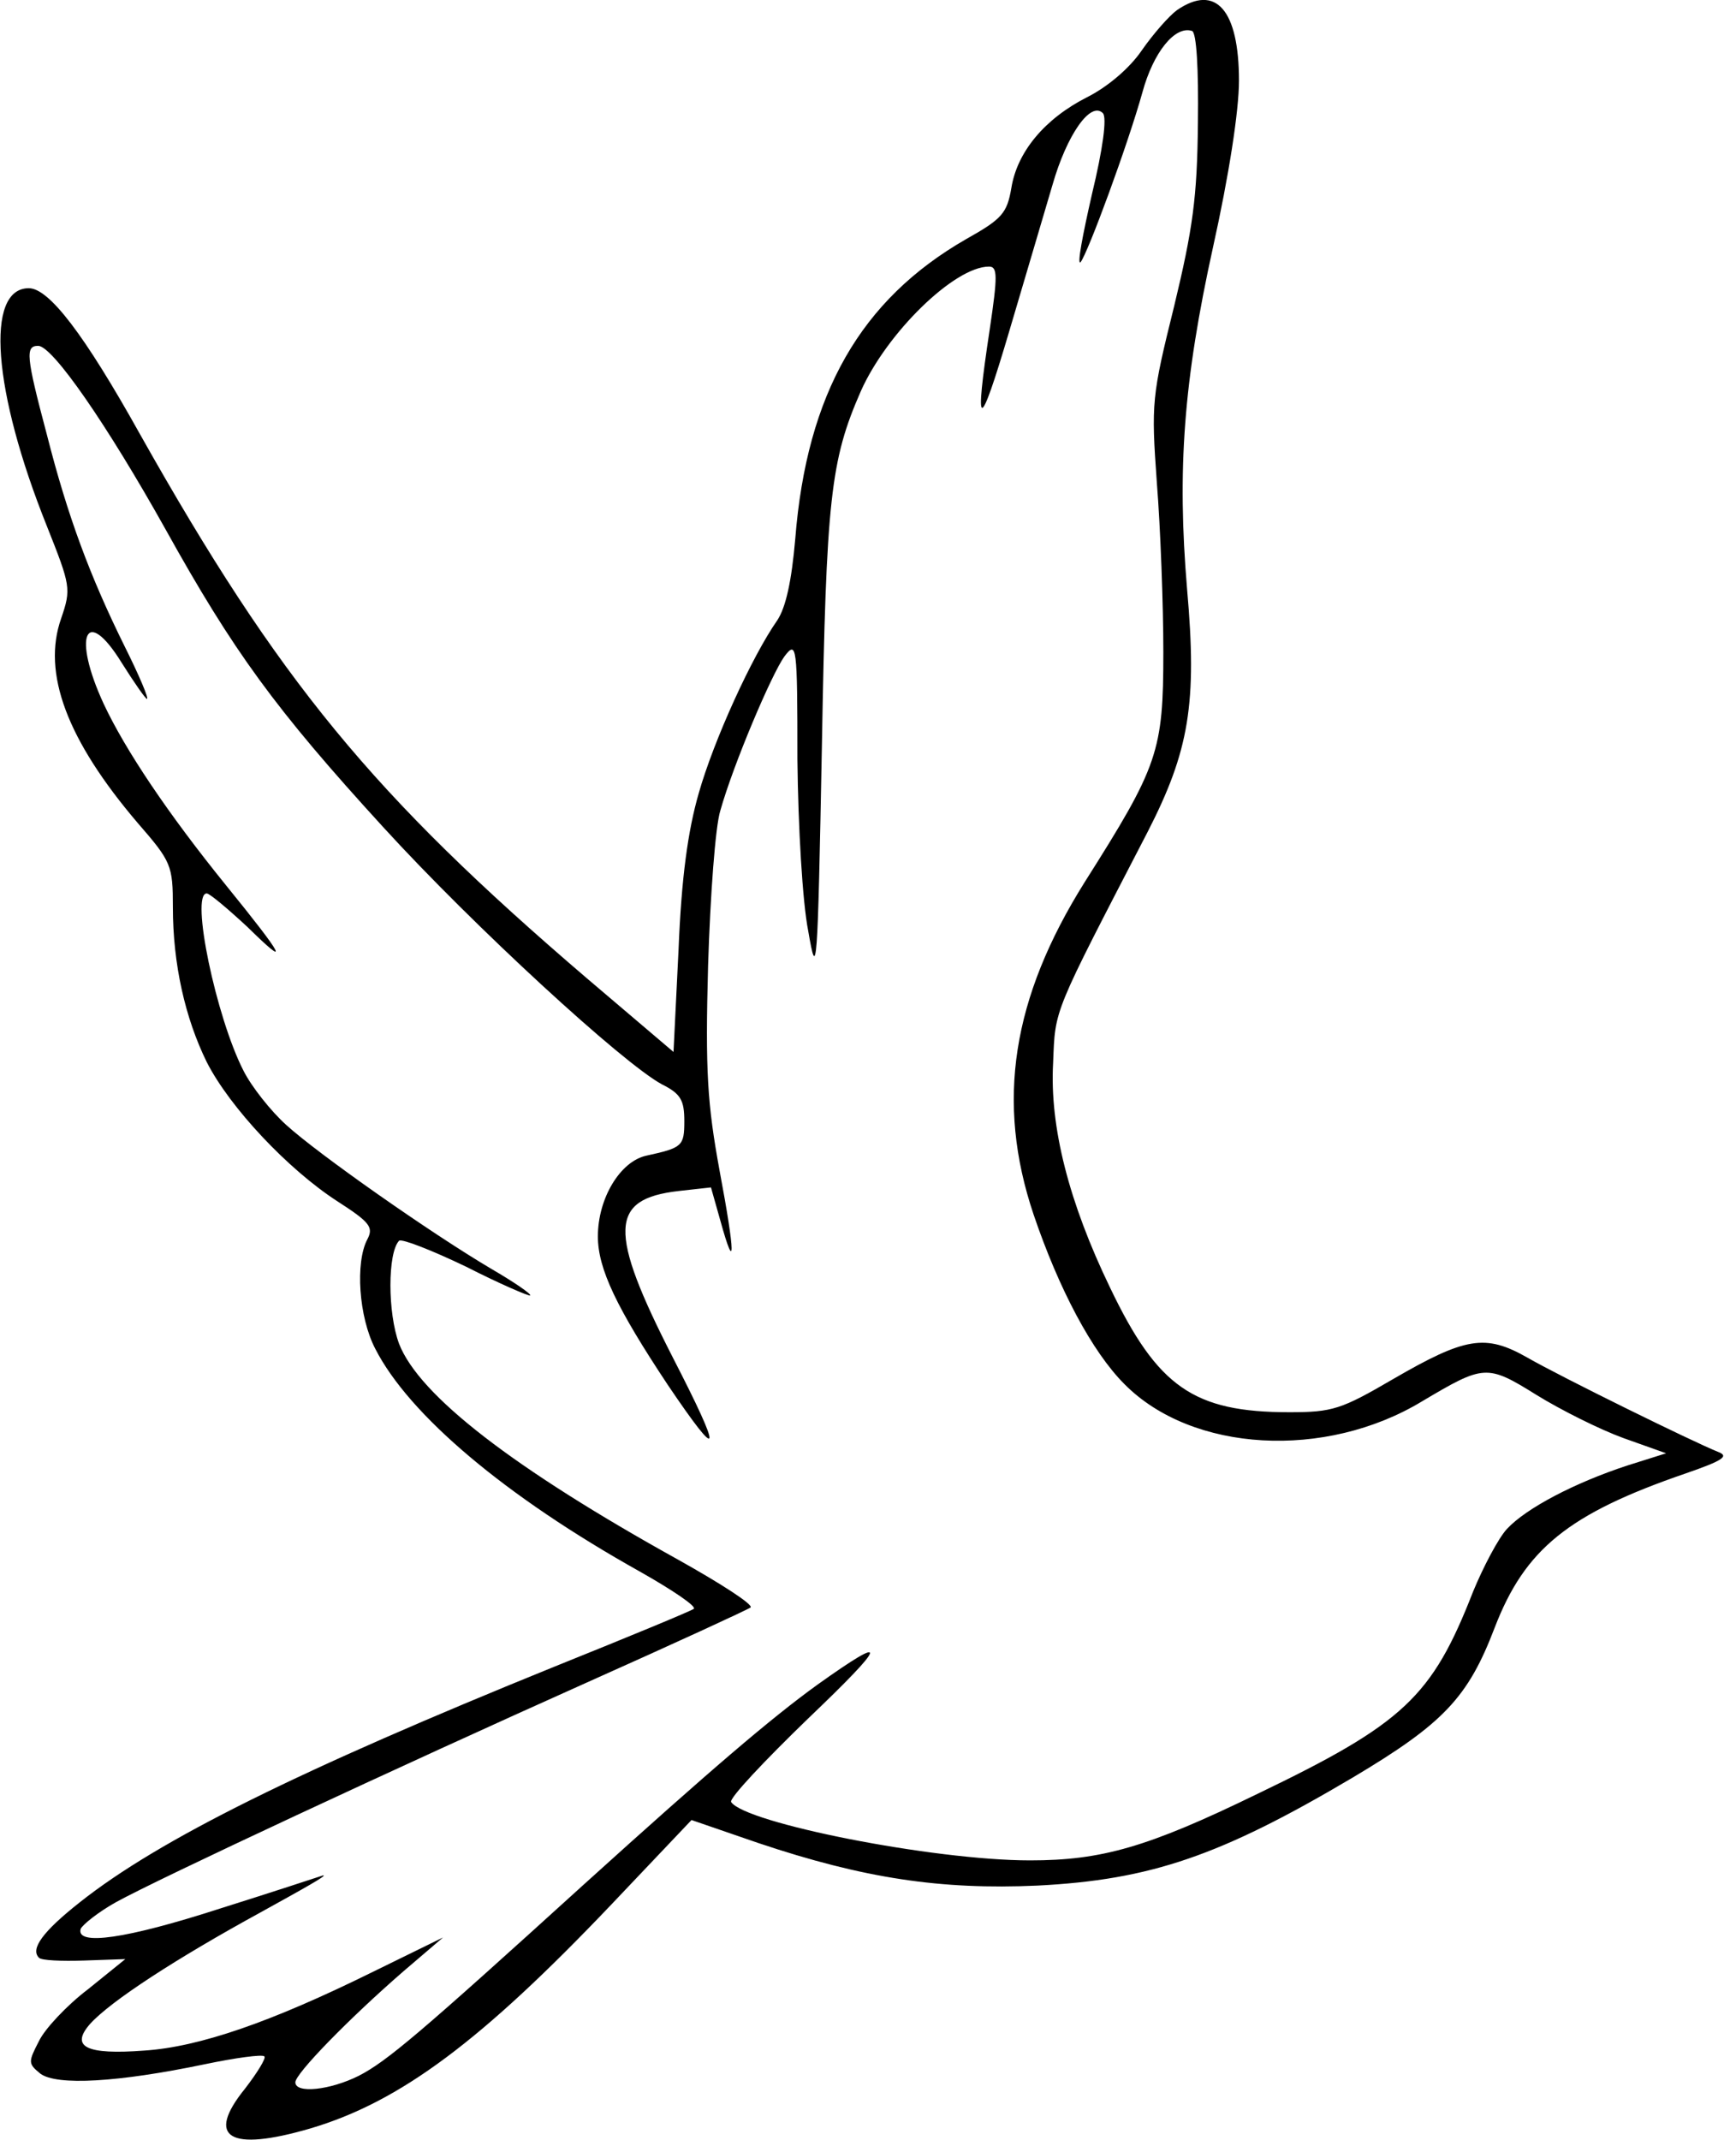 <?xml version="1.0" encoding="UTF-8"?>
<svg width="241" height="297" xmlns="http://www.w3.org/2000/svg" xmlns:svg="http://www.w3.org/2000/svg" preserveAspectRatio="xMidYMid meet">
 <title>Online Calendar for 2018 - &lt;a href=&quot;https://freshcalendars.com/august-2018-calendar&quot;&gt;august calendar&lt;/a&gt;</title>
 <g>
  <title>Layer 1</title>
  <g transform="translate(0,297) scale(0.1,-0.1) " fill="#000000" id="svg_1">
   <path d="m1634,2956c-11,-8 -33,-33 -49,-56c-17,-25 -48,-51 -76,-65c-59,-30 -97,-76 -105,-126c-6,-35 -13,-43 -63,-71c-146,-84 -221,-214 -237,-416c-5,-58 -13,-95 -25,-113c-35,-50 -88,-166 -109,-240c-15,-52 -24,-117 -28,-217l-7,-142l-120,102c-298,255 -428,413 -621,756c-77,138 -126,202 -154,202c-61,0 -50,-143 25,-330c33,-83 34,-87 20,-128c-27,-76 8,-169 106,-284c47,-54 49,-59 49,-117c0,-79 17,-154 47,-215c32,-63 113,-149 181,-193c45,-29 51,-36 42,-53c-17,-32 -12,-108 11,-152c47,-92 181,-205 367,-309c46,-26 80,-49 75,-52c-4,-3 -91,-39 -193,-80c-355,-144 -549,-240 -659,-327c-52,-41 -69,-65 -57,-77c3,-4 32,-5 63,-4l57,2l-52,-42c-29,-22 -60,-55 -68,-72c-15,-29 -15,-31 2,-45c23,-17 108,-12 228,13c43,9 80,14 83,11c3,-2 -10,-23 -27,-45c-55,-68 -22,-88 91,-55c125,37 238,122 417,310l112,118l93,-32c146,-49 253,-65 387,-59c157,8 254,41 438,150c126,75 160,111 197,208c42,109 102,158 265,214c52,18 61,24 45,30c-35,14 -218,104 -265,131c-58,33 -86,28 -186,-30c-72,-42 -84,-46 -144,-46c-133,0 -183,35 -249,173c-57,118 -84,223 -79,312c3,76 -1,65 131,320c58,113 69,179 55,337c-14,166 -5,289 36,475c22,99 36,189 36,231c0,98 -32,135 -86,98zm29,-157c-1,-103 -7,-146 -33,-254c-31,-125 -32,-134 -24,-245c5,-63 9,-169 9,-235c0,-138 -7,-158 -109,-319c-101,-161 -124,-305 -71,-462c35,-103 81,-190 126,-235c94,-95 279,-105 413,-24c86,51 90,52 159,9c34,-21 88,-48 121,-60l59,-21l-54,-17c-73,-24 -140,-59 -167,-88c-12,-13 -33,-53 -47,-87c-57,-146 -96,-183 -300,-281c-152,-74 -216,-92 -315,-92c-135,0 -396,52 -415,81c-3,5 46,57 107,116c110,105 114,119 13,47c-65,-47 -147,-117 -324,-277c-228,-207 -274,-246 -313,-266c-40,-20 -88,-25 -88,-9c0,12 74,88 150,154l55,47l-100,-49c-138,-68 -238,-103 -315,-108c-80,-6 -103,5 -75,37c29,32 120,91 237,155c56,31 96,53 86,51c-9,-3 -73,-24 -143,-46c-130,-42 -200,-52 -193,-28c3,6 24,23 49,37c60,33 388,186 654,305c121,54 223,101 227,104c4,4 -41,33 -100,66c-229,127 -360,228 -388,300c-16,43 -16,126 0,143c4,3 45,-13 93,-36c47,-24 87,-41 89,-40c2,2 -23,19 -54,37c-83,49 -240,159 -285,200c-21,19 -48,53 -59,75c-38,74 -74,246 -51,246c4,0 29,-21 57,-47c59,-58 52,-43 -30,58c-81,100 -140,188 -170,252c-44,95 -25,138 25,57c17,-27 33,-50 35,-50c3,0 -11,33 -31,73c-48,97 -79,180 -108,294c-29,109 -30,123 -12,123c20,0 96,-110 177,-255c94,-169 152,-249 302,-413c126,-138 333,-328 387,-357c26,-13 31,-22 31,-51c0,-35 -3,-37 -53,-48c-36,-8 -67,-59 -67,-112c0,-45 26,-99 97,-206c75,-111 77,-98 7,38c-90,176 -88,220 8,231l45,5l13,-46c21,-76 21,-48 -1,69c-17,93 -20,138 -16,285c3,96 10,193 17,215c18,64 71,189 89,214c17,22 18,17 18,-143c1,-93 7,-198 15,-238c12,-70 13,-58 19,257c6,344 12,396 54,492c36,81 130,173 178,173c12,0 12,-13 1,-87c-22,-145 -15,-145 27,-3c22,74 49,166 60,203c20,70 53,117 70,100c6,-6 0,-50 -15,-112c-13,-57 -21,-99 -16,-95c10,12 66,164 86,236c15,55 45,93 69,85c6,-3 9,-51 8,-128z" id="svg_2"/>
  </g>
 </g>
</svg>